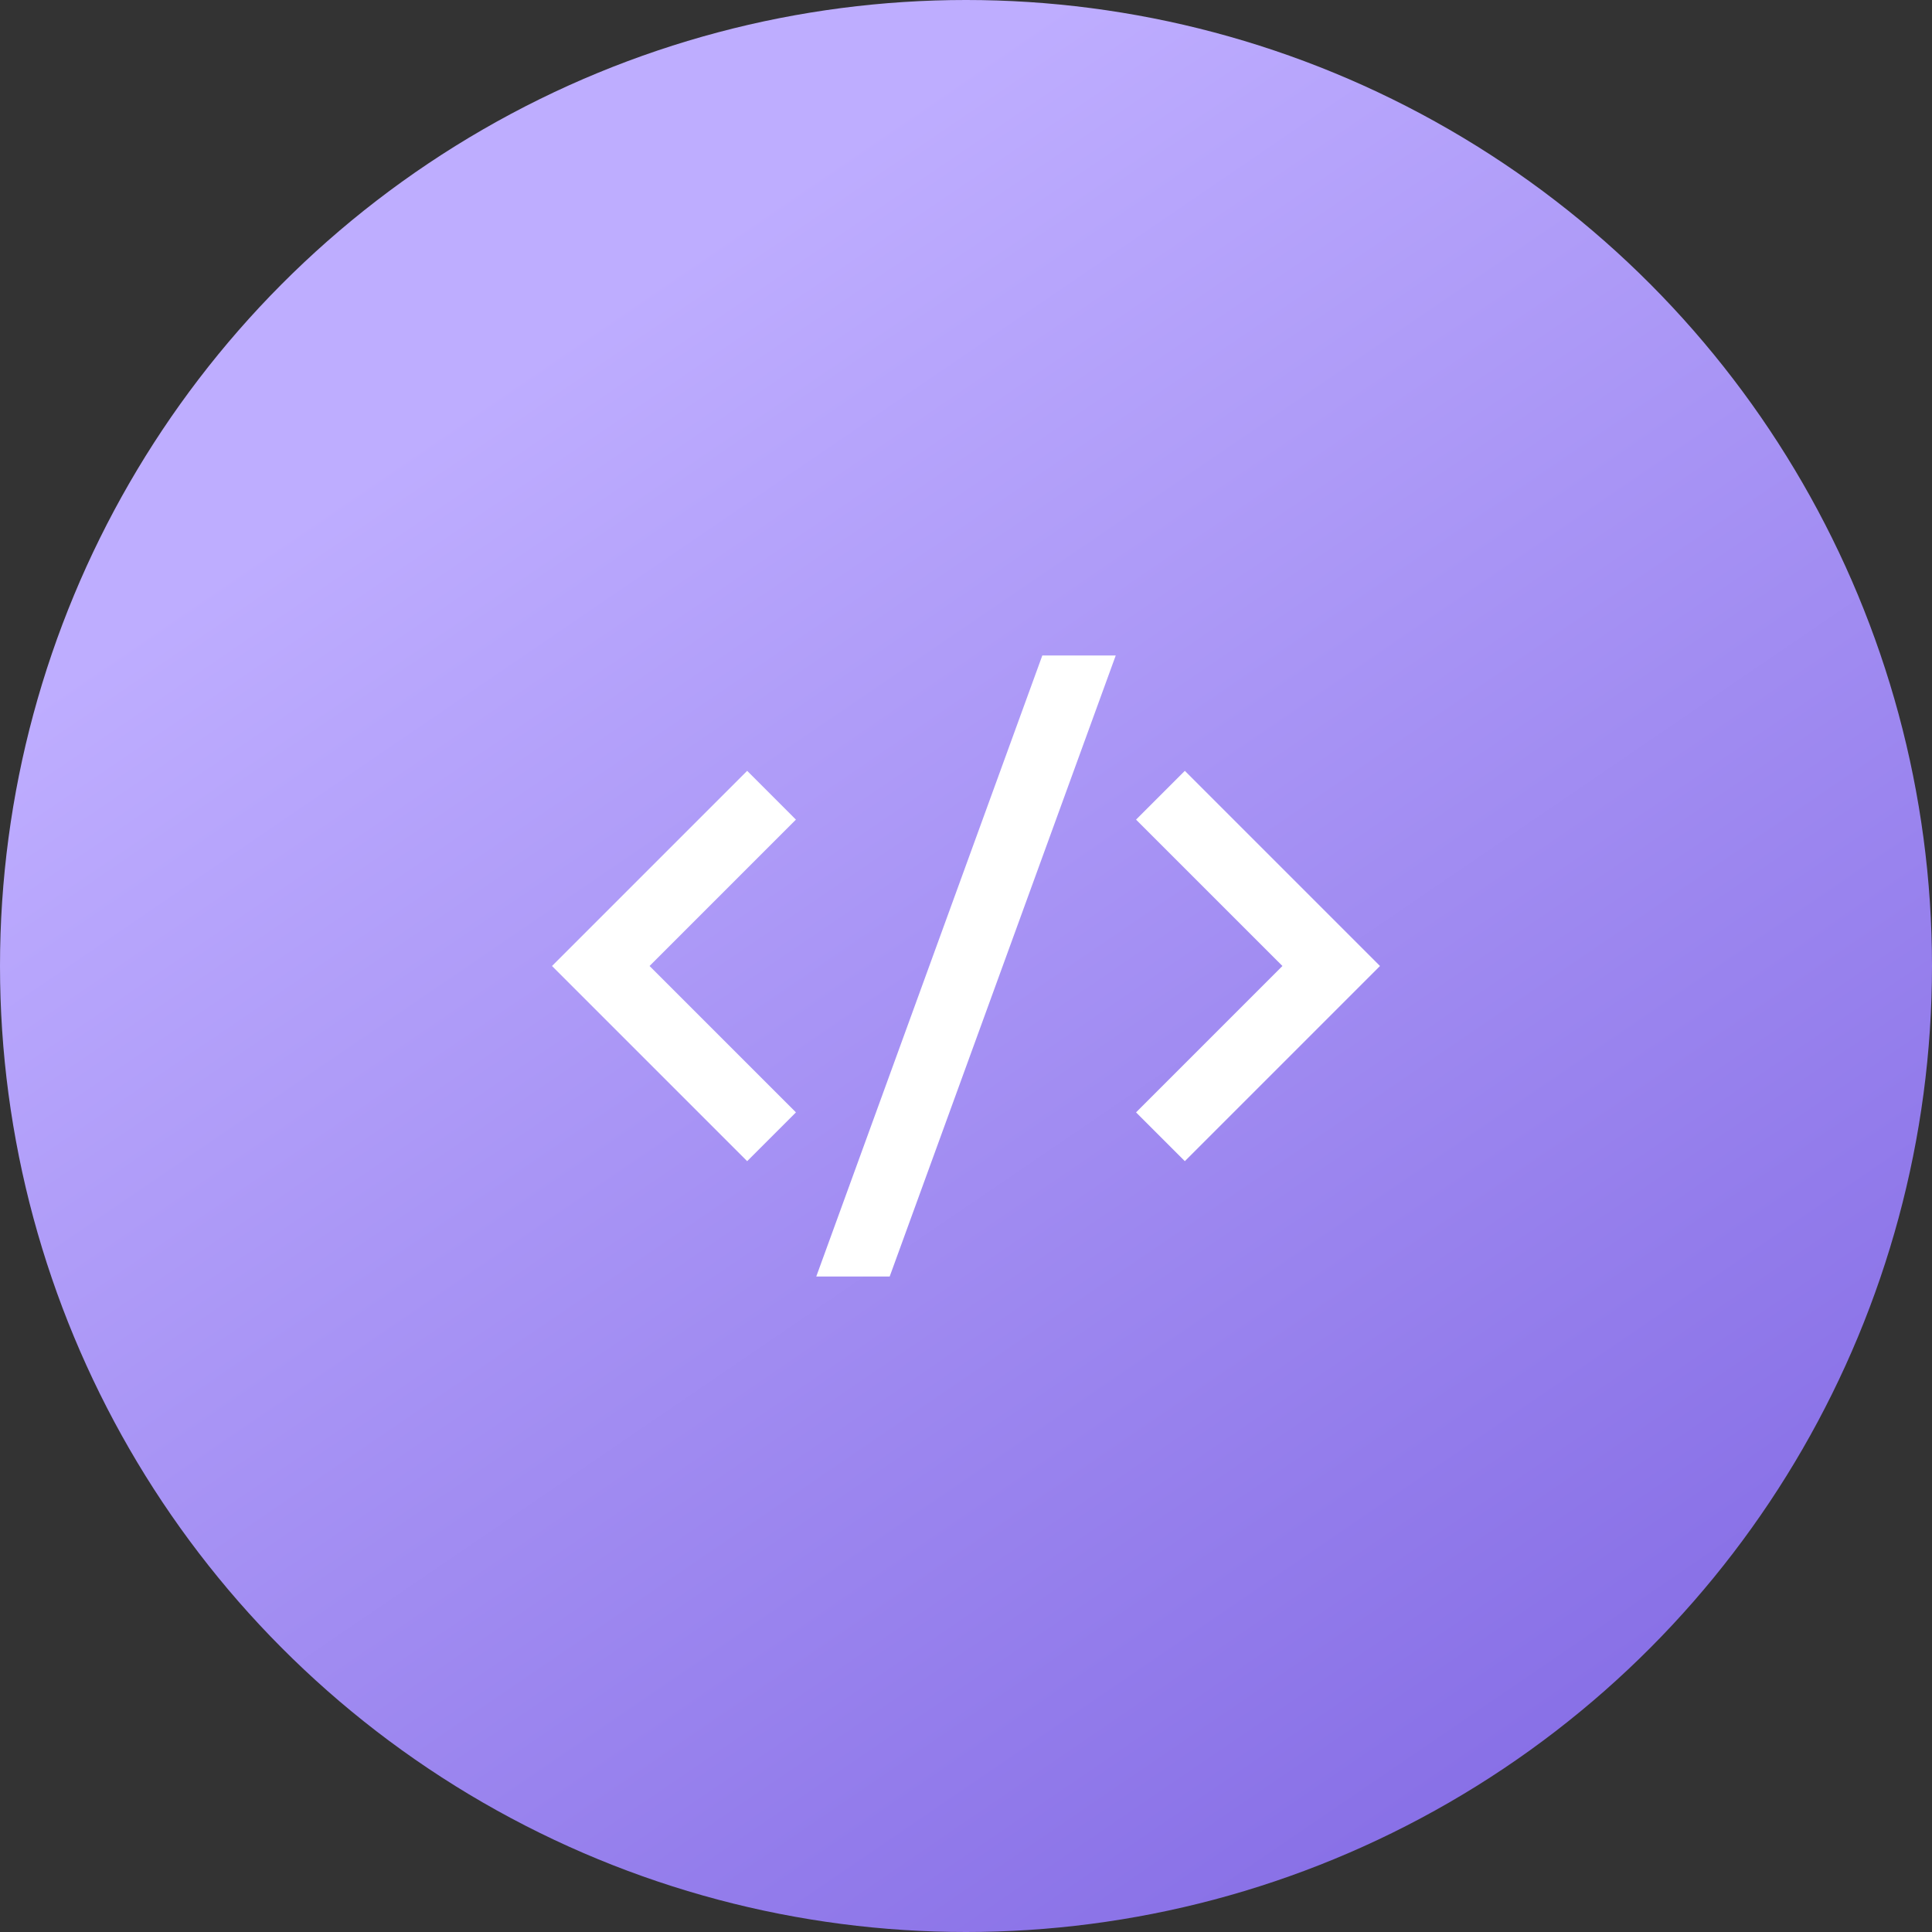 <svg width="56" height="56" viewBox="0 0 56 56" fill="none" xmlns="http://www.w3.org/2000/svg">
<rect x="0" y="0" width="56" height="56" fill="#333333" stroke="none"/>
<circle cx="28" cy="28" r="28" fill="url(#paint0_linear_1807_279)"/>
<path d="M40 28L34.343 33.657L32.929 32.243L37.172 28L32.929 23.757L34.343 22.343L40 28ZM18.828 28L23.071 32.243L21.657 33.657L16 28L21.657 22.343L23.07 23.757L18.828 28ZM25.788 37H23.66L30.212 19H32.34L25.788 37Z" fill="white"/>
<defs>
<linearGradient id="paint0_linear_1807_279" x1="14.908" y1="10.781" x2="45.761" y2="56" gradientUnits="userSpaceOnUse">
<stop stop-color="#BEADFF"/>
<stop offset="1" stop-color="#836AE4"/>
</linearGradient>
</defs>
</svg>
